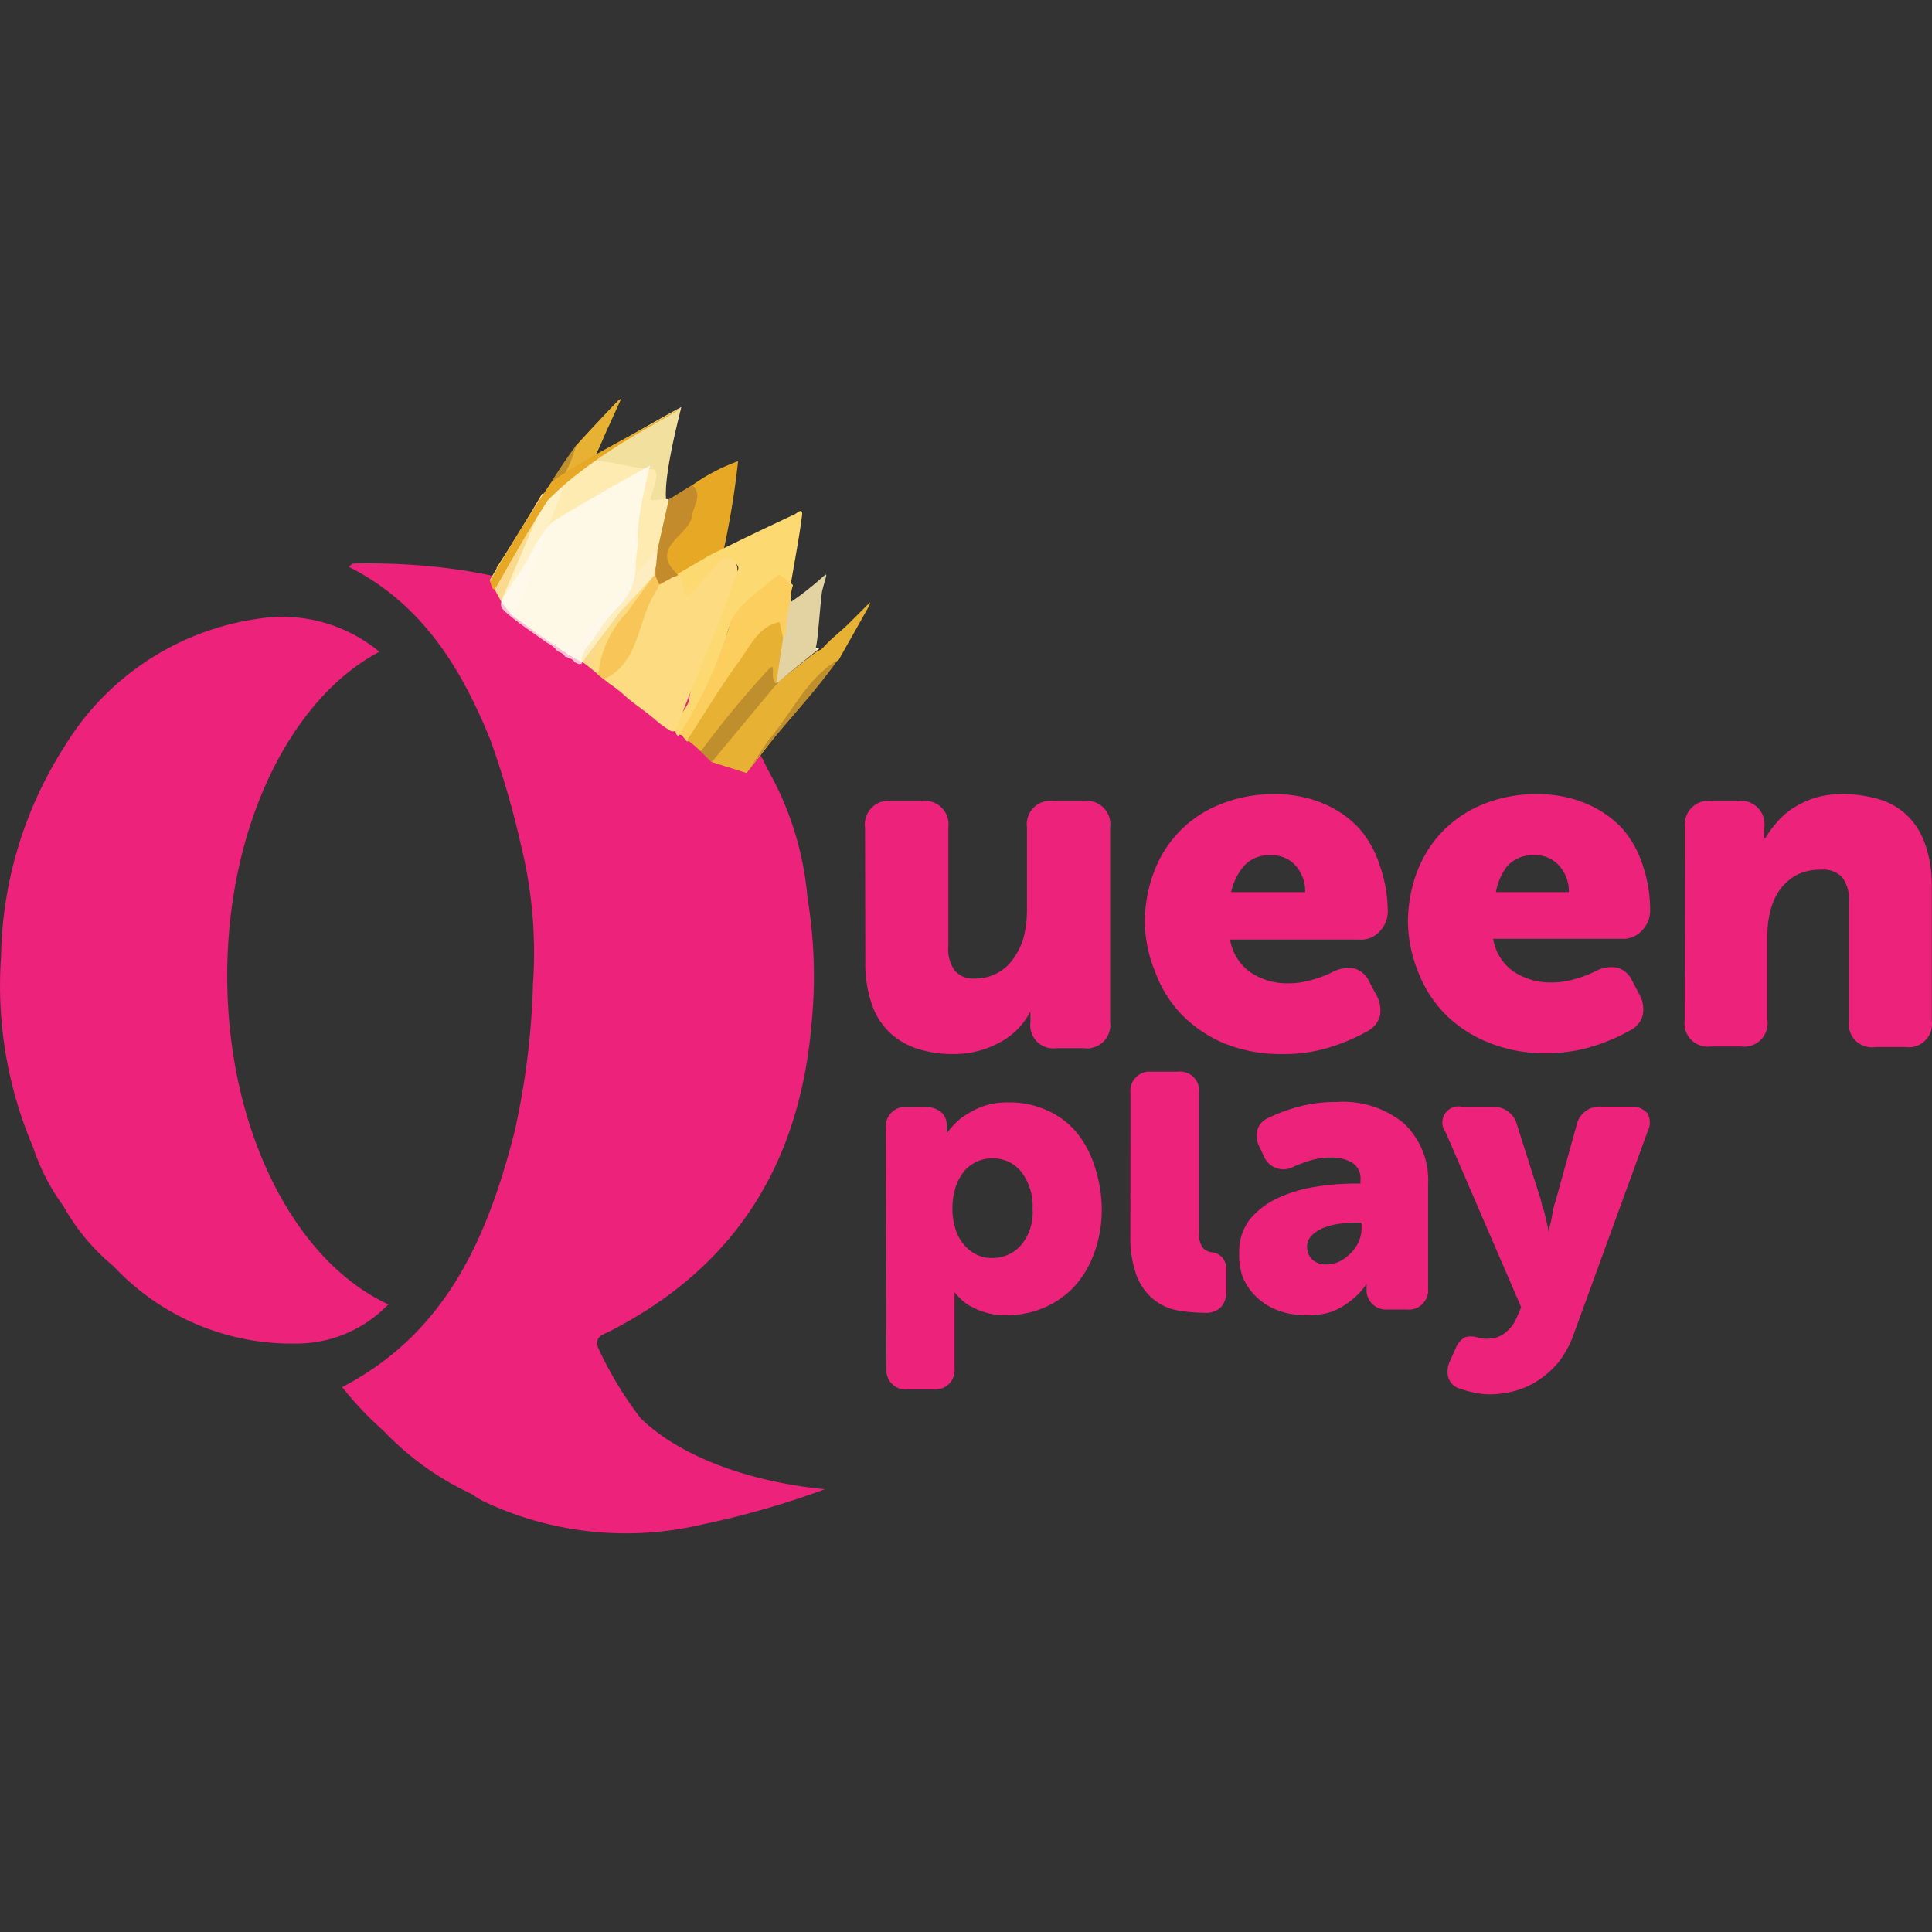 <?xml version="1.0" encoding="utf-8"?>
<svg data-name="Layer 1" height="810" id="Layer_1" viewBox="0 0 256 256" width="810" xmlns="http://www.w3.org/2000/svg"><rect x="0" y="0" width="256" height="256" fill="#333333" stroke="none"/><desc>SociosCasino.com - Homes of honest casino bonuses</desc><title>Queen Play Casino on https://socioscasino.com/</title>
<defs>
<style>.cls-1{fill:#ec227b;}.cls-2{fill:#e7b234;}.cls-3{fill:#c08f2d;}.cls-4{fill:#fdebb1;}.cls-5{opacity:0.18;}.cls-6{fill:#c2ab4b;}.cls-7{fill:#e7a825;}.cls-8{fill:#fbda90;}.cls-9{fill:#fdd972;}.cls-10{fill:#fcce5d;}.cls-11{fill:#e4d3a2;}.cls-12{fill:#d0c3a2;}.cls-13{fill:#fbf8db;}.cls-14{fill:#c48b2c;}.cls-15{fill:#fdedc0;}.cls-16{fill:#fff1c5;}.cls-17{fill:#fddc81;}.cls-18{fill:#f7c558;}.cls-19{fill:#fada89;}.cls-20{fill:#fffdf8;opacity:0.74;isolation:isolate;}</style>
</defs>
<g data-name="Layer 1" id="Layer_1-2">
<path class="cls-1" d="M114.62,109.65a3.14,3.14,0,0,1,2.67-3.52,4,4,0,0,1,.85,0h4a3.14,3.14,0,0,1,3.52,2.67,4,4,0,0,1,0,.85v15.7a4.84,4.84,0,0,0,.89,3.31,3.24,3.24,0,0,0,2.59,1,6.08,6.08,0,0,0,5.25-2.81,8.81,8.81,0,0,0,1.29-2.8,15.26,15.26,0,0,0,.4-3.49V109.65a3.12,3.12,0,0,1,2.66-3.52,4,4,0,0,1,.85,0h4a3.13,3.13,0,0,1,3.51,2.67,3,3,0,0,1,0,.85V135.4a3.1,3.1,0,0,1-2.64,3.49,3.17,3.17,0,0,1-.87,0H140a3.06,3.06,0,0,1-3.46-2.61,3.24,3.24,0,0,1,0-.88v-1.09a.55.55,0,0,1,0-.31h0a9.54,9.54,0,0,1-4.13,4.16,12.67,12.67,0,0,1-6.12,1.51,15.73,15.73,0,0,1-4.52-.64,9.71,9.71,0,0,1-3.74-2.08,9.25,9.25,0,0,1-2.47-3.77,16.49,16.49,0,0,1-.9-5.78Z"/>
<path class="cls-1" d="M151.7,122.34a18.92,18.92,0,0,1,1.18-6.74,15.62,15.62,0,0,1,3.37-5.39,15.2,15.2,0,0,1,5.45-3.63,18,18,0,0,1,7.11-1.34,16.08,16.08,0,0,1,6.46,1.2,13.84,13.84,0,0,1,4.72,3.21,13.65,13.65,0,0,1,2.81,4.94,18.75,18.75,0,0,1,1.09,6.29,3.79,3.79,0,0,1-1,2.45,3.32,3.32,0,0,1-2.81,1.17H163a6.51,6.51,0,0,0,2.81,4.41,8.63,8.63,0,0,0,4.84,1.38,10.66,10.66,0,0,0,3.17-.45,14.92,14.92,0,0,0,2.81-1.07,4.48,4.48,0,0,1,2.81-.45,3.13,3.13,0,0,1,2,1.77l.9,1.69a4.12,4.12,0,0,1,.51,2.81,3.23,3.23,0,0,1-1.72,2.08,25.55,25.55,0,0,1-4.6,2,20.61,20.61,0,0,1-6.66,1,19.77,19.77,0,0,1-7.75-1.46,17.38,17.38,0,0,1-5.62-3.85,16.24,16.24,0,0,1-3.45-5.62A17.71,17.71,0,0,1,151.7,122.34Zm21.24-4.13a5.16,5.16,0,0,0-1.21-3.45,4.13,4.13,0,0,0-3.32-1.43,4.45,4.45,0,0,0-3.62,1.46,8,8,0,0,0-1.66,3.42Z"/>
<path class="cls-1" d="M186.56,122.34a18.92,18.92,0,0,1,1.18-6.74,15.62,15.62,0,0,1,3.37-5.39,15.41,15.41,0,0,1,5.39-3.63,18,18,0,0,1,7.11-1.34,16.08,16.08,0,0,1,6.46,1.2,13.94,13.94,0,0,1,4.77,3.21,13.51,13.51,0,0,1,2.81,4.94,18.56,18.56,0,0,1,1,6.18,3.71,3.71,0,0,1-1,2.44,3.33,3.33,0,0,1-2.8,1.18h-17a6.51,6.51,0,0,0,2.81,4.41,8.78,8.78,0,0,0,4.83,1.38,10.68,10.68,0,0,0,3.18-.45,15.93,15.93,0,0,0,2.81-1.07,4.39,4.39,0,0,1,2.8-.45,3.12,3.12,0,0,1,2,1.77l.9,1.69a4.05,4.05,0,0,1,.5,2.81,3.14,3.14,0,0,1-1.71,2.07,25.19,25.19,0,0,1-4.6,2,20.6,20.6,0,0,1-6.66,1A19.39,19.39,0,0,1,196.9,138a17,17,0,0,1-5.62-3.84,16.42,16.42,0,0,1-3.46-5.62A18,18,0,0,1,186.56,122.34Zm21.32-4.13a5.09,5.09,0,0,0-1.24-3.45,4.11,4.11,0,0,0-3.31-1.43,4.45,4.45,0,0,0-3.63,1.46,7.83,7.83,0,0,0-1.48,3.42Z"/>
<path class="cls-1" d="M223.27,109.65a3.13,3.13,0,0,1,2.67-3.52,3.93,3.93,0,0,1,.84,0h3.54a3.1,3.1,0,0,1,3.46,2.67,3,3,0,0,1,0,.85v.81a.53.53,0,0,0,0,.25v.34h.14a12.88,12.88,0,0,1,1.46-2,9.72,9.72,0,0,1,2.16-1.94,13.22,13.22,0,0,1,2.81-1.35,12.23,12.23,0,0,1,3.85-.53,16.74,16.74,0,0,1,4.66.64,9.28,9.28,0,0,1,3.71,2.05,9.67,9.67,0,0,1,2.47,3.79,16.09,16.09,0,0,1,.93,5.79v17.75a3.08,3.08,0,0,1-2.58,3.49,3.47,3.47,0,0,1-.91,0h-4a3.06,3.06,0,0,1-3.48-2.58,2.78,2.78,0,0,1,0-.91v-15.7a5,5,0,0,0-.9-3.31,3.47,3.47,0,0,0-2.81-1,7,7,0,0,0-3.17.67,6.8,6.8,0,0,0-2.22,1.91,7.73,7.73,0,0,0-1.29,2.81,12.32,12.32,0,0,0-.42,3.31v11.24a3.09,3.09,0,0,1-2.64,3.48,2.89,2.89,0,0,1-.88,0h-3.93a3.09,3.09,0,0,1-3.51-2.6,3.24,3.24,0,0,1,0-.88Z"/>
<path class="cls-1" d="M80.78,176.41c16.85-8.62,25.28-22.47,26.79-41.12A63.27,63.27,0,0,0,107,119a41.6,41.6,0,0,0-5.25-17h0a36.36,36.36,0,0,0-9.52-12.44c-13-11.24-28.57-15.23-45.45-14.89,0,0-.31.2-.59.42C55.92,80,61.12,88.5,65,98.1a120.59,120.59,0,0,1,4.07,14.05,59.48,59.48,0,0,1,1.55,18.28h0a101.6,101.6,0,0,1-2.47,19.66c-3.57,13.88-9,26.52-22.81,33.71a43.66,43.66,0,0,0,5.45,5.76A38.4,38.4,0,0,0,62.58,198a9.32,9.32,0,0,0,1.37.87,44,44,0,0,0,29,3.15,114.69,114.69,0,0,0,16.35-4.69c-10.9-1.07-19.66-4.75-24.41-9.41h0a48.37,48.37,0,0,1-5.62-9.3C78.7,177.06,79.94,176.86,80.78,176.41Z"/>
<path class="cls-1" d="M30.11,129.31c0-19.86,8.42-36.74,20.16-42.95A20.18,20.18,0,0,0,34.1,82,35.94,35.94,0,0,0,8.56,98.89,53.18,53.18,0,0,0,.14,126.75,54.48,54.48,0,0,0,4.38,152a27.75,27.75,0,0,0,4,7.78h0a28.08,28.08,0,0,0,6.66,8h0a32.35,32.35,0,0,0,24.26,10.25A16.82,16.82,0,0,0,51,173.29l.48-.45C39.1,167.17,30.11,149.81,30.11,129.31Z"/>
<path class="cls-2" d="M65.78,75.24c3-4.58,6.26-9,9.21-13.6a9.42,9.42,0,0,0,1.29-2.55c1.83-2,3.68-4,5.62-6a2.36,2.36,0,0,1,.42-.28l-1.63,3.6c-.67,1.37-1.15,2.81-1.93,4.15h0a1.18,1.18,0,0,0-.17.4h0a1.75,1.75,0,0,0,0,.56c-.62,2-1.49,3.87-2.11,5.87l-.17.34a.61.61,0,0,1,0,.19,16.73,16.73,0,0,1-3.37,5.17c-1.51,2-2.67,4.21-4.38,6.07"/>
<path class="cls-3" d="M65.78,75.24c4.16-5.62,6.35-10.51,10.5-16.15-1.09,4.83-4.88,8-7.27,12"/>
<path class="cls-4" d="M78.42,87.18c.22,0,.56,0,.5-.34-.19-1.77,1.13-2.81,2-4a28.38,28.38,0,0,1,4.18-5.34,9.75,9.75,0,0,0,2.81-7.19c0-1.06.28-2.16.37-3.25s-.76-2.22,2-13.12c-1.94,1-15,8.43-16.63,9.75a27.77,27.77,0,0,0-2.33,3.17,52.87,52.87,0,0,1-4.27,7l-1.49,2.38c-.33,1.13,0,1.49,1.63,2.81s4,2.81,5.93,4.27c.62.45,1.38.73,1.8,1.43a2.07,2.07,0,0,1,1.23,1,.39.39,0,0,1,.26,0c.39.28,1,.25,1.2.84Z"/>
<g class="cls-5">
<path class="cls-6" d="M78.42,87.18c.22,0,.56,0,.5-.34-.19-1.77,1.13-2.81,2-4a28.38,28.38,0,0,1,4.18-5.34,9.75,9.75,0,0,0,2.81-7.19c0-1.06.28-2.16.37-3.25s-.76-2.22,2-13.12c-1.94,1-15,8.43-16.63,9.75a27.77,27.77,0,0,0-2.33,3.17,52.87,52.87,0,0,1-4.27,7l-1.49,2.38c-.33,1.13,0,1.49,1.63,2.81s4,2.81,5.93,4.27c.62.45,1.38.73,1.8,1.43a2.07,2.07,0,0,1,1.23,1,.39.39,0,0,1,.26,0c.39.28,1,.25,1.2.84Z"/>
</g>
<path class="cls-4" d="M86.71,62.2c-3.46-.22-5.06-1-8.43-1.23a7.54,7.54,0,0,0-4,2.81,7.27,7.27,0,0,1-1.15,3.73c-2,4.1-3.62,8.43-5.62,12.5a1.78,1.78,0,0,0,0,.65c0,.79.73,1.12,1.27,1.52,1.71,1.26,3.42,2.5,5.22,3.65a5.46,5.46,0,0,0,.68.47c.22,0,.5.43.73.54s.33-.2.53-.25c1.38-1.32,2.39-3,3.68-4.36,2.81-3,5.39-6.26,8.06-9.41a3.64,3.64,0,0,0,.42-1.71,19.9,19.9,0,0,1,.59-4.8c-.2-.54-2.53.33-2.47-.2C86.34,65.07,87.44,63.19,86.71,62.2Z"/>
<path class="cls-7" d="M94.09,73.81s.56,1.15.62,1L95.86,73A110.4,110.4,0,0,0,97.8,61.11a25.44,25.44,0,0,0-6.15,3.23,4.62,4.62,0,0,1-.54,4c-1.12,1.63-2,3.39-3,5s-.7,1.77.87,2.45a2.13,2.13,0,0,1,.81.47A5.29,5.29,0,0,0,94.09,73.81Z"/>
<path class="cls-8" d="M66.4,79.68a8,8,0,0,0,2.3-3.74c.76-2.3,1.88-4.44,2.81-6.63a5.66,5.66,0,0,0,.9-3.88h-.59c-2.3,4-4.61,7.5-6.94,11.46"/>
<path class="cls-9" d="M90,97.34c.82.17,1.15-.45,1.41-1,1.46-3.09,3.31-6,4.52-9.18A3.44,3.44,0,0,0,96.2,86,5.9,5.9,0,0,1,99,80.35a16.6,16.6,0,0,0,2.81-2.81c1.12-1.15,1.09-1.21,2.5-.31a.55.55,0,0,0,.5,0c.51-3,1.07-5.92,1.46-8.87.17-1.27-.7-.31-1-.2-3.79,1.77-7.59,3.59-11.24,5.42L89.88,76c-.23,0-.9.22-.9.45s1.07,1,1.26,1.54c.51,1.27,1.16,1.41,2.14.4s1.94-2.2,2.81-3.23a3.13,3.13,0,0,1,.78-.76.84.84,0,0,1,1.1.22.68.68,0,1,1,0,1.35,1.75,1.75,0,0,0-.54,2.11.82.82,0,0,1-.25.87A9.52,9.52,0,0,0,94,84.73a32.26,32.26,0,0,1-1.82,4.8,12.72,12.72,0,0,0-.82,2.81c0,1.1-1,1.86-1.29,2.81s-.65,1.21-.53,1.94a.63.63,0,0,0,.39.45"/>
<path class="cls-2" d="M98.92,102.43c3.43-4.27,6.6-8.71,10.09-13a9.5,9.5,0,0,1,2.13-2c1.32-2.36,2.67-4.72,4-7.11a1.29,1.29,0,0,0,.14-.51l-2.81,2.81c-1.09,1.07-2.33,2-3.34,3.12h0a1.38,1.38,0,0,1-.31.28h0a1.57,1.57,0,0,1-.5.25c-1.69,1.21-3.23,2.62-5,3.82l-.28.26v.14a16.34,16.34,0,0,0-4,4.6,71,71,0,0,0-4.8,5.87"/>
<path class="cls-10" d="M91,98.24c.76,0,1-.67,1.38-1.18,2.08-3.12,3.85-6.4,6-9.49a39.07,39.07,0,0,1,3.09-3.82c1-1.15,1.49-1,2,.45a.58.58,0,0,0,.37.39.76.76,0,0,0,.53-.59,4.23,4.23,0,0,0,.2-1.32,3.57,3.57,0,0,1,.25-1.71,1.87,1.87,0,0,0,0-1.32,5.08,5.08,0,0,1,.2-1.94.23.23,0,0,0,0-.25c-.65-.48-1.77-1.46-1.91-1.32-2.28,2.1-5.62,4-6.43,6.68A55.25,55.25,0,0,1,90.1,97.15"/>
<path class="cls-3" d="M98.92,102.43c4.08-5.62,8-9.27,12.11-15-4.24,2.52-6.12,7.1-9.21,10.64"/>
<path class="cls-11" d="M104.63,79.65,104.46,81c-.31.5,0,1.15-.31,1.68V84a3.89,3.89,0,0,0,2.3,2.31c.87.47,1.43.33,1.69-.68s.61-6.49.81-7.36c.9-3.62,1.29-2.27-4.07,1.44Z"/>
<path class="cls-11" d="M108,85.6c-2.13,1.46-2.8-1-4-1.63l-.29.59c-.81.59-.67,1.58-.81,2.39a5.92,5.92,0,0,0-.28,3.48.31.31,0,0,0,.42,0h0a3,3,0,0,0,.34-.28l4.91-4a.42.42,0,0,0-.19-.28Z"/>
<path class="cls-12" d="M108.87,85.66l3.34-3.12Z"/>
<path class="cls-9" d="M104.63,79.65h0l.16-2Z"/>
<path class="cls-13" d="M108.05,85.88l.2.28.34-.28Z"/>
<path class="cls-13" d="M108.56,85.91l.31-.28Z"/>
<polygon class="cls-9" points="94.34 73.33 94.29 73.38 94.34 73.38 94.34 73.33"/>
<path class="cls-14" d="M89.15,76.5a4.35,4.35,0,0,0,.73-.31c-4.07-3.68,1.46-5.17,1.82-7.83.2-1.41,1.47-2.81,0-4.08L88.9,66l-.28.15c-.48,2.19-1,4.41-1.47,6.6a3.19,3.19,0,0,0-.64,2,8.18,8.18,0,0,1,0,1.4c0,.53,0,1.07.5,1.38a2.2,2.2,0,0,0,1.75-.42l.47-.31C89.37,76.78,89.06,76.7,89.15,76.5Z"/>
<path class="cls-15" d="M86.93,75l.2-2.21c-3.85,4.52-7.5,8.25-11.24,12.78,0,0-1.46.39-1.52.45.79.56,2.45,1.79,3.23,1.77s.82-.85,1.1-1.35c1.1-2,2.81-3.49,4.1-5.4a58.28,58.28,0,0,1,3.88-4.43l.17-.34A2.25,2.25,0,0,1,86.93,75Z"/>
<path class="cls-16" d="M66.4,79.68a12.08,12.08,0,0,0,1.68,2c2.22-5,4-10.9,6.18-15.92a7.52,7.52,0,0,0,.23-1.94l-2.08,1.71"/>
<path class="cls-17" d="M89.6,76.47h-.45l-.37.23-1.4.76a1.84,1.84,0,0,0-1.18,1.23c-.93,2.59-2.14,5.06-3.15,7.59-.53,1.43-4.6.64-5.89,1.4,1.2.9,3.39,2.81,3.73,3a18.42,18.42,0,0,1,2,1.58c.62.59,1.91,1.51,2.81,2.19s1.52,1.32,2.36,1.88.87.67,1.49.51c1.91-5.43,4.33-10.59,6.32-16,.62-1.65,1.15-3.42,1.83-5.08a1.88,1.88,0,0,0-.59-1.66,1.7,1.7,0,0,0-1.66.2c-1.15,1.12-2.08,2.47-3.23,3.65C89.77,80.69,91.09,75.94,89.6,76.47Z"/>
<path class="cls-3" d="M94.29,101,103,90.52h-.23c-.36-.45,0-1,0-1.43,0-1-.45-1.3-1.35-.79a5.26,5.26,0,0,0-1.51,1.35c-2.14,2.61-5.62,6.65-7.64,9.35"/>
<path class="cls-2" d="M103.39,90.24l-.34.28Z"/>
<path class="cls-2" d="M92.88,99.53a129.87,129.87,0,0,1,9-10.89c1.1-1.07,0,1.54,1,1.85.28-2,.59-4,.89-5.93-.16-.76-.47-2.13-.5-2.13-2.81.59-3.91,3.28-5.42,5.31-2.42,3.31-4.52,6.85-6.77,10.28"/>
<path class="cls-9" d="M104.15,82.68l.31-1.68Z"/>
<path class="cls-18" d="M80.05,90c4.63-2.16,4.41-7.61,6.63-11.23.25-.42.49-.85.7-1.29l-.53-1.15c0-.15-.14-.15-.23,0h0a43.36,43.36,0,0,0-3.88,4.8l-.28.28a1,1,0,0,0-.22.28L82,82a18.48,18.48,0,0,0-2.19,3.45,7.82,7.82,0,0,0-.64,3.82C79.18,89.45,79.8,89.82,80.05,90Z"/>
<path class="cls-17" d="M86.62,76.33h.23V74.79Z"/>
<path class="cls-7" d="M88.67,76.73,89,76.5Z"/>
<path class="cls-19" d="M77.16,87.71c.39.28.89.45,1.29.73.76-.62.73-1.63,1.12-2.44a22,22,0,0,1,2.81-4.13h0l.28-.28h0c.31-.37.17-.65-.22-.85Z"/>
<path class="cls-17" d="M82.49,80.74l.23.85,3.9-5.26Z"/>
<path class="cls-17" d="M82.44,81.87a10.68,10.68,0,0,0-4,6.57l.45.36a1.06,1.06,0,0,1,.22.26h.2A13.77,13.77,0,0,1,82.44,81.87Z"/>
<path class="cls-17" d="M82.72,81.56l-.28.28Z"/>
<path class="cls-7" d="M90.27,54C87.91,55.49,75,62,73,64c-2.44,3.46-6.21,9.69-8.06,13,.14.42.25,1.1.53,1.1s2.47-4.58,7.08-11.77C79.12,59.59,89.32,55.07,90.27,54Z"/>
<path class="cls-1" d="M117.38,149.5a2.56,2.56,0,0,1,2.27-2.81h2.9a3.13,3.13,0,0,1,2.16.68,2.2,2.2,0,0,1,.73,1.68v.59a.67.67,0,0,1,0,.2.49.49,0,0,0,0,.17v.17h0a10.77,10.77,0,0,1,1.94-2.05,13.54,13.54,0,0,1,2.52-1.41,9.6,9.6,0,0,1,3.74-.64,11.8,11.8,0,0,1,5,1,11,11,0,0,1,3.88,2.81,13.51,13.51,0,0,1,2.47,4.49,18.59,18.59,0,0,1,1,5.82A16.7,16.7,0,0,1,145,166a13.49,13.49,0,0,1-2.64,4.47,12,12,0,0,1-4,2.8,12.64,12.64,0,0,1-5,1,8.87,8.87,0,0,1-3.15-.48,9.13,9.13,0,0,1-2.1-1,7.59,7.59,0,0,1-1.63-1.57h0c0,.2,0,.41,0,.62s0,.5,0,.75v8.71a2.55,2.55,0,0,1-2.28,2.81,2.35,2.35,0,0,1-.53,0h-3.4a2.56,2.56,0,0,1-2.81-2.28,2.35,2.35,0,0,1,0-.53Zm8.82,10.71a8.71,8.71,0,0,0,.33,2.38,5.71,5.71,0,0,0,1,2.08,5.13,5.13,0,0,0,1.65,1.46,4.65,4.65,0,0,0,2.34.56,5,5,0,0,0,3.73-1.65,6.71,6.71,0,0,0,1.57-4.83,7.46,7.46,0,0,0-1.46-4.89,4.75,4.75,0,0,0-3.84-1.83,4.85,4.85,0,0,0-3.68,1.6,6.65,6.65,0,0,0-1.18,2.11A9.31,9.31,0,0,0,126.2,160.21Z"/>
<path class="cls-1" d="M149.79,144.81a2.56,2.56,0,0,1,2.28-2.81h4a2.53,2.53,0,0,1,2.81,2.22,1.94,1.94,0,0,1,0,.59v18.46a3.22,3.22,0,0,0,.45,2,1.83,1.83,0,0,0,1.07.64,2.35,2.35,0,0,1,1.54.68,2.58,2.58,0,0,1,.57,1.79V171a3.23,3.23,0,0,1-.68,2.16,2.82,2.82,0,0,1-2.27.79,21.46,21.46,0,0,1-3.49-.31,7.08,7.08,0,0,1-3.14-1.4,7.59,7.59,0,0,1-2.28-3.09,14.49,14.49,0,0,1-.87-5.45Z"/>
<path class="cls-1" d="M164.2,166.08a7,7,0,0,1,1.43-4.53,10.56,10.56,0,0,1,3.71-2.81,18.64,18.64,0,0,1,4.94-1.48,33.57,33.57,0,0,1,5.2-.43h.79v-.47a2.44,2.44,0,0,0-1.15-2.33,5.44,5.44,0,0,0-2.81-.65,9.05,9.05,0,0,0-2.59.36,21.15,21.15,0,0,0-2.3.85,2.81,2.81,0,0,1-3.82-1.1.89.89,0,0,1-.08-.17L166.9,152a3.17,3.17,0,0,1-.31-2.22,2.53,2.53,0,0,1,1.46-1.65,23.75,23.75,0,0,1,3.85-1.44,19,19,0,0,1,5.25-.67,12.62,12.62,0,0,1,8.85,2.81,10.33,10.33,0,0,1,3.23,8.12v13.76a2.57,2.57,0,0,1-2.28,2.81,2.35,2.35,0,0,1-.53,0h-2.53a2.59,2.59,0,0,1-2.81-2.34,3.69,3.69,0,0,1,0-.47v-.59h0a9.38,9.38,0,0,1-2,2.16,9.91,9.91,0,0,1-2.5,1.49,9.23,9.23,0,0,1-3.68.48,9.66,9.66,0,0,1-3.57-.62,8.19,8.19,0,0,1-2.81-1.74,8.06,8.06,0,0,1-1.83-2.61A8.54,8.54,0,0,1,164.2,166.08Zm9-.85a2.35,2.35,0,0,0,.65,1.63,2.58,2.58,0,0,0,1.93.68,3.87,3.87,0,0,0,1.83-.45,6,6,0,0,0,1.46-1.13,4.85,4.85,0,0,0,1-1.51,4.47,4.47,0,0,0,.34-1.69V162h-.84a14.32,14.32,0,0,0-2.17.17,8.59,8.59,0,0,0-2.05.53,5.12,5.12,0,0,0-1.54,1A2.19,2.19,0,0,0,173.19,165.23Z"/>
<path class="cls-1" d="M194.11,177.2a2.83,2.83,0,0,1,1.63,0l.71.17a4.22,4.22,0,0,0,.87,0,3.45,3.45,0,0,0,2.22-.85,4.82,4.82,0,0,0,1.48-2.05l.54-1.26-10-23.17a2.13,2.13,0,0,1,.41-3,2.1,2.1,0,0,1,1.78-.38h4.1A3.16,3.16,0,0,1,201,149l3.21,10.11a5.53,5.53,0,0,0,.36,1.29c.14.48.23,1,.34,1.38s.22,1,.31,1.52h0a6.24,6.24,0,0,1,.31-1.46,11.39,11.39,0,0,1,.25-1.32,5.75,5.75,0,0,1,.31-1.27l2.81-10.14a3.09,3.09,0,0,1,3.34-2.47h3.82a2.64,2.64,0,0,1,2.25.9,2.57,2.57,0,0,1,0,2.41l-9.72,26.66a13.29,13.29,0,0,1-2,3.79,11.88,11.88,0,0,1-2.81,2.53,10.67,10.67,0,0,1-3.14,1.4,13.56,13.56,0,0,1-3.29.43,9.77,9.77,0,0,1-2-.23,13.61,13.61,0,0,1-1.77-.48,2.31,2.31,0,0,1-1.66-1.46,3.21,3.21,0,0,1,.23-2.3l.7-1.54A2.81,2.81,0,0,1,194.11,177.2Z"/>
<path class="cls-20" d="M76.71,88c.16,0,.45,0,.42-.25-.17-1.44.9-2.22,1.6-3.21A22.61,22.61,0,0,1,82,80.32a7.65,7.65,0,0,0,2.25-5.62c0-.87.2-1.74.28-2.61S84,70.35,86.14,61.67c-1.54.84-11.91,6.63-13.23,7.75A20.75,20.75,0,0,0,71.06,72a41.17,41.17,0,0,1-3.4,5.62l-1.18,1.91c-.28.9,0,1.18,1.32,2.25s3.12,2.27,4.69,3.39a4.36,4.36,0,0,1,1.43,1.16,1.56,1.56,0,0,1,1,.73h.19c.34.22.82.22,1,.67Z"/>
</g>
</svg>
